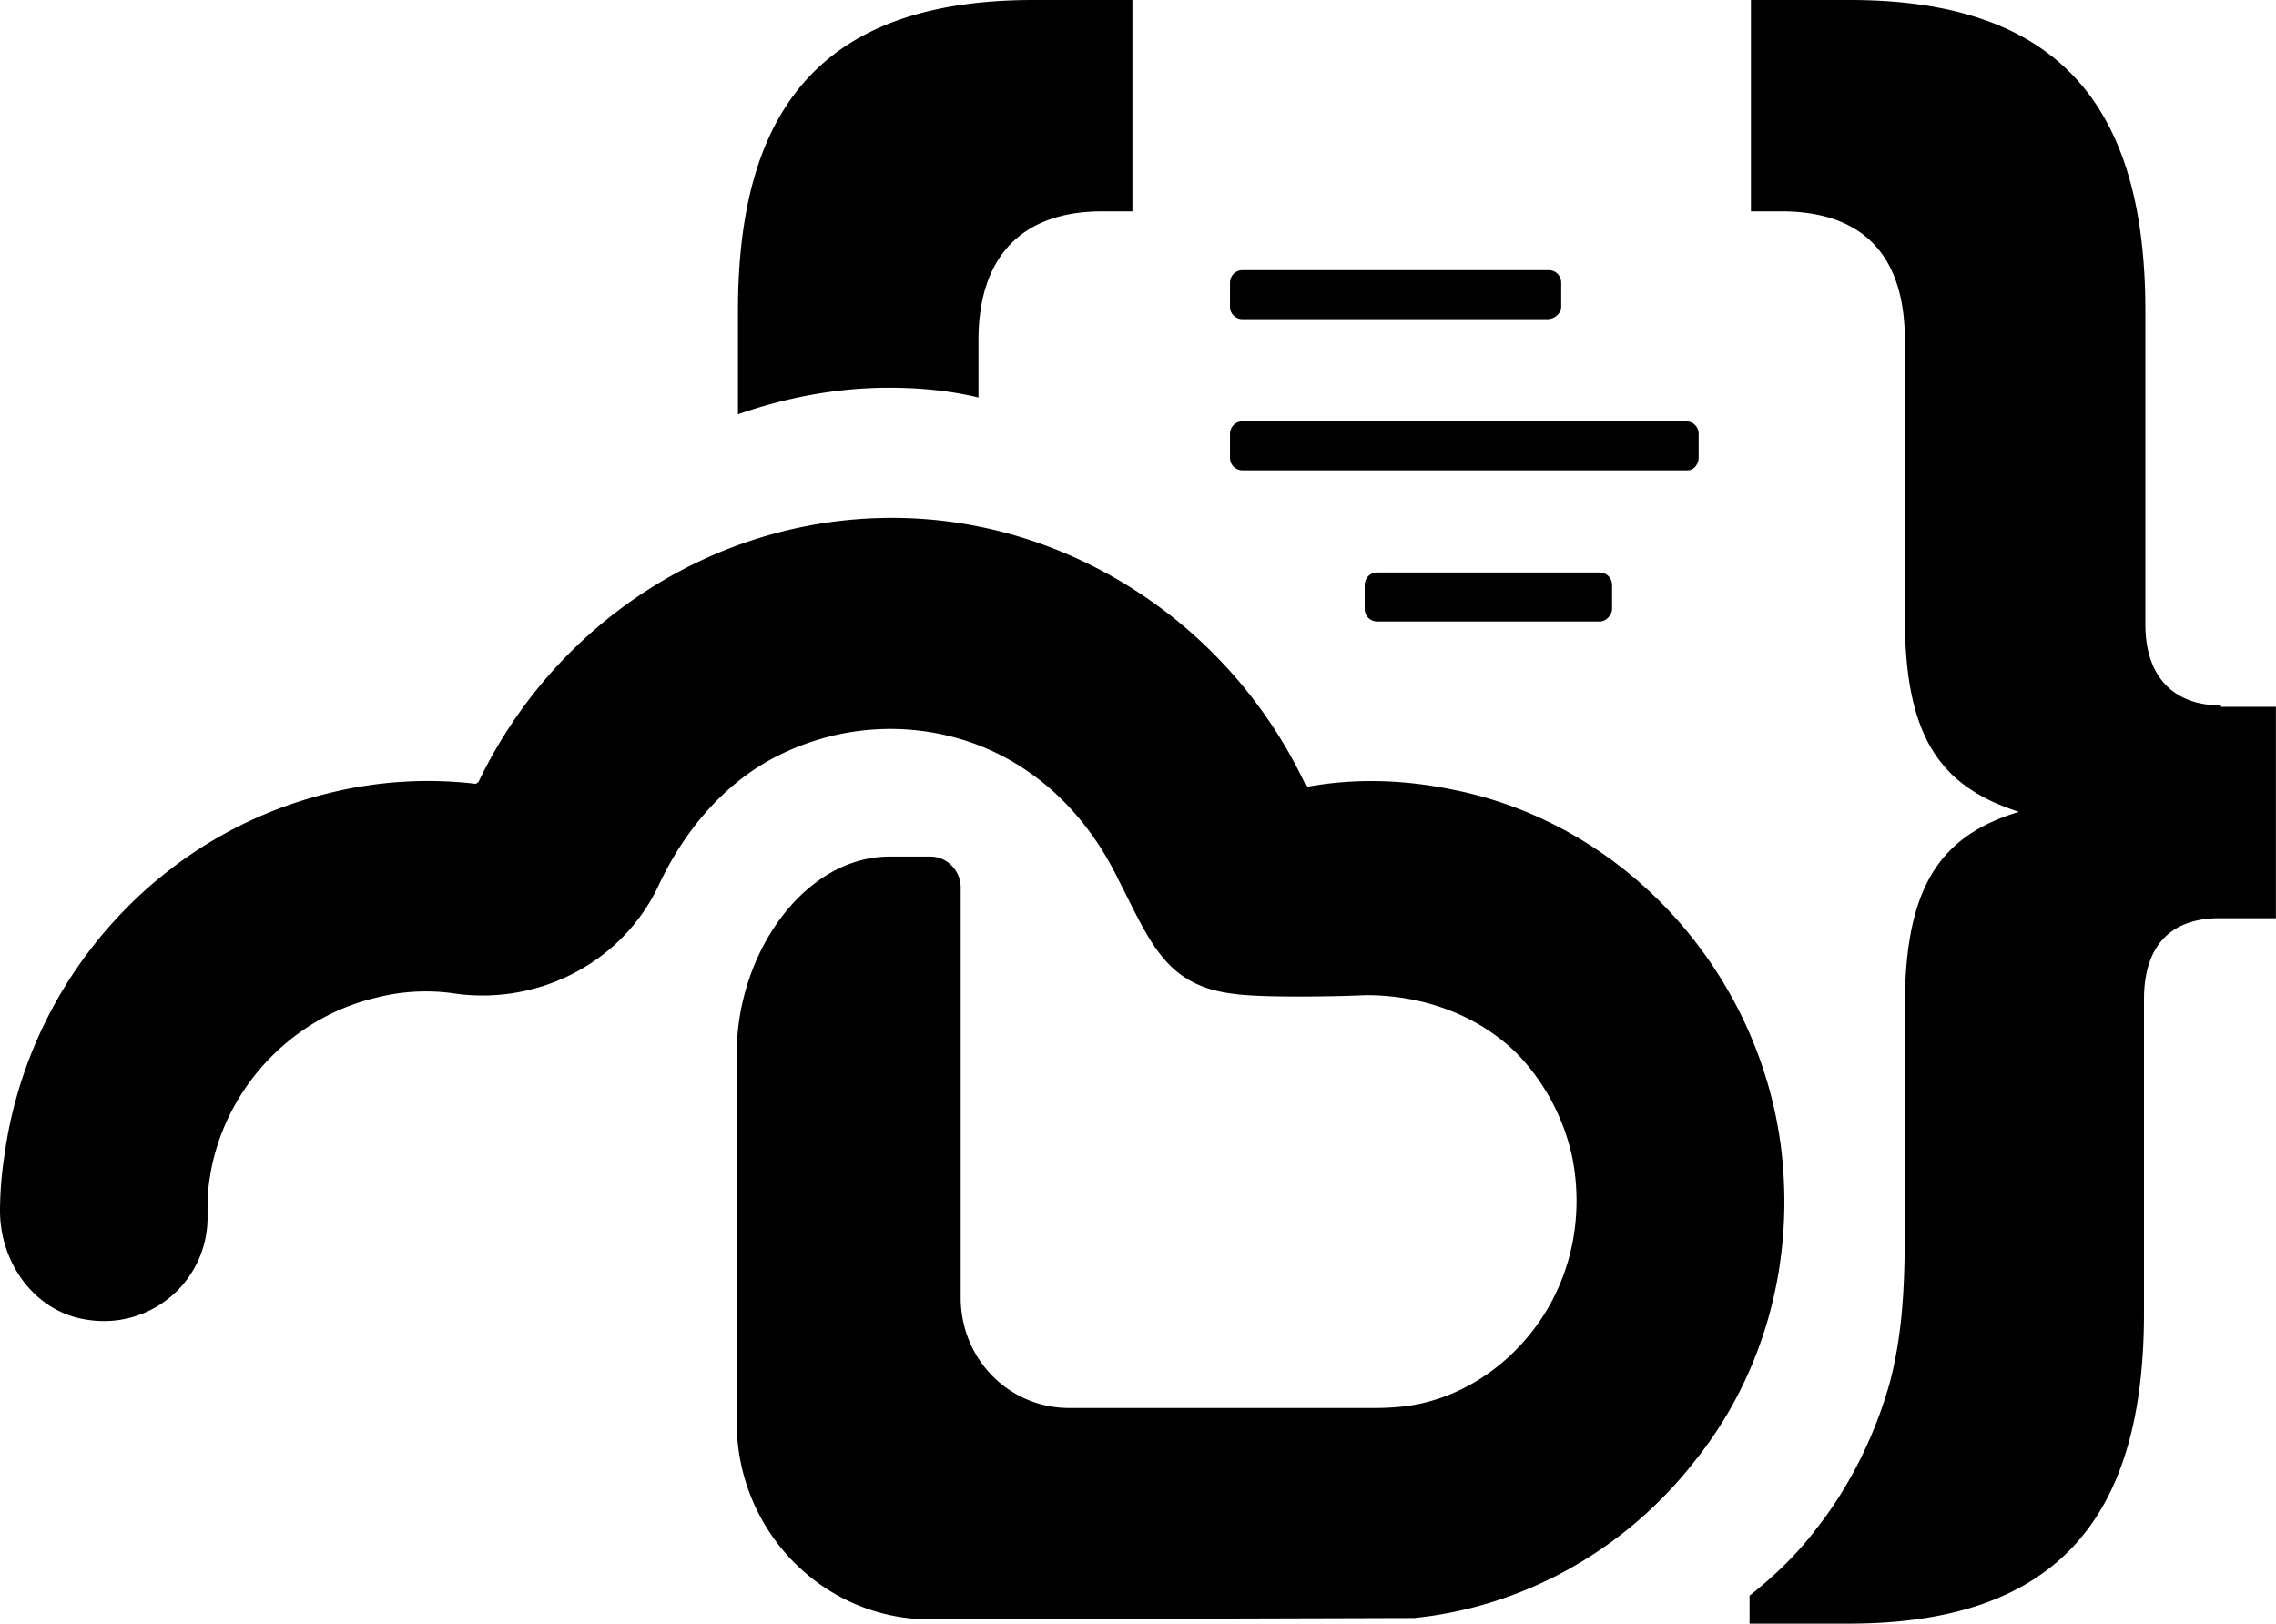 <svg xmlns="http://www.w3.org/2000/svg" viewBox="0 0 105 74.911"><path d="M102.46 32.547c-2.093 0-3.487-1.227-3.487-3.745V14.336C98.973 5.102 95.168 0 85.34 0h-4.564v9.751h1.395c3.868 0 5.706 2.131 5.706 5.941V28.48c0 5.553 1.649 7.814 5.263 8.976-3.614 1.098-5.263 3.423-5.263 8.976v9.493c0 2.648 0 5.231-.697 7.879-.697 2.454-1.839 4.779-3.424 6.78-.888 1.163-1.902 2.132-3.043 3.036v1.291h4.565c9.828 0 13.632-5.102 13.632-14.336V46.108c0-2.583 1.332-3.745 3.488-3.745h2.598v-9.751h-2.536zM71.391 14.726H57.315a.574.574 0 0 1-.571-.582v-1.097c0-.323.254-.582.57-.582h14.14c.317 0 .57.259.57.582v1.098c0 .322-.316.58-.633.58M73.8 28.674H63.529a.574.574 0 0 1-.571-.581v-1.098c0-.323.254-.582.57-.582H73.8c.317 0 .571.259.571.582v1.098c0 .258-.254.58-.57.58m4.057-6.973H57.315a.574.574 0 0 1-.571-.581V20.02c0-.323.254-.581.57-.581h20.48c.318 0 .571.258.571.58v1.099c0 .258-.19.58-.507.58m-36.838-3.81c1.394 0 2.79.13 4.12.452v-2.648c0-3.745 1.903-5.94 5.707-5.94h1.395V0h-4.565c-9.828 0-13.632 5.102-13.632 14.336v4.779c2.219-.775 4.565-1.227 6.974-1.227"/><path d="M82.174 53.017c-1.015-8.202-7.228-15.047-15.218-16.597-2.219-.452-4.438-.516-6.594-.129-.063 0-.063-.065-.127-.065C56.749 28.8 49.267 23.892 41.15 23.892s-15.534 4.779-19.085 12.205c-.063 0-.063.065-.127.065a18.9 18.9 0 0 0-6.847.452C7.228 38.551 1.268 45.267.19 53.404A17 17 0 0 0 0 55.858c0 2.454 1.649 4.714 4.058 5.037a4.78 4.78 0 0 0 5.516-4.843c0-.452 0-.969.064-1.42.507-4.134 3.614-7.621 7.672-8.59a9.2 9.2 0 0 1 3.74-.193c3.869.516 7.673-1.486 9.321-4.973 1.205-2.583 3.107-4.843 5.643-6.07 2.79-1.356 5.96-1.55 8.877-.517 3.044 1.098 5.326 3.423 6.721 6.329 1.459 2.841 2.156 4.843 5.263 5.23 1.268.194 4.819.13 6.15.065 2.6 0 5.2.904 7.038 2.777a9.9 9.9 0 0 1 2.473 4.714c.57 2.906-.127 5.812-1.839 8.008-1.204 1.55-2.853 2.712-4.692 3.229-.887.258-1.775.322-2.663.322H49.33c-2.79 0-5.01-2.26-5.01-5.101V40.94c0-.774-.633-1.42-1.394-1.42H40.96c-3.868.064-6.974 4.456-6.974 9.105V65.61c0 5.037 3.994 9.106 8.94 9.106l22.319-.065c5.072-.517 9.764-3.164 12.934-7.233 3.17-3.939 4.629-9.105 3.995-14.4"/></svg>